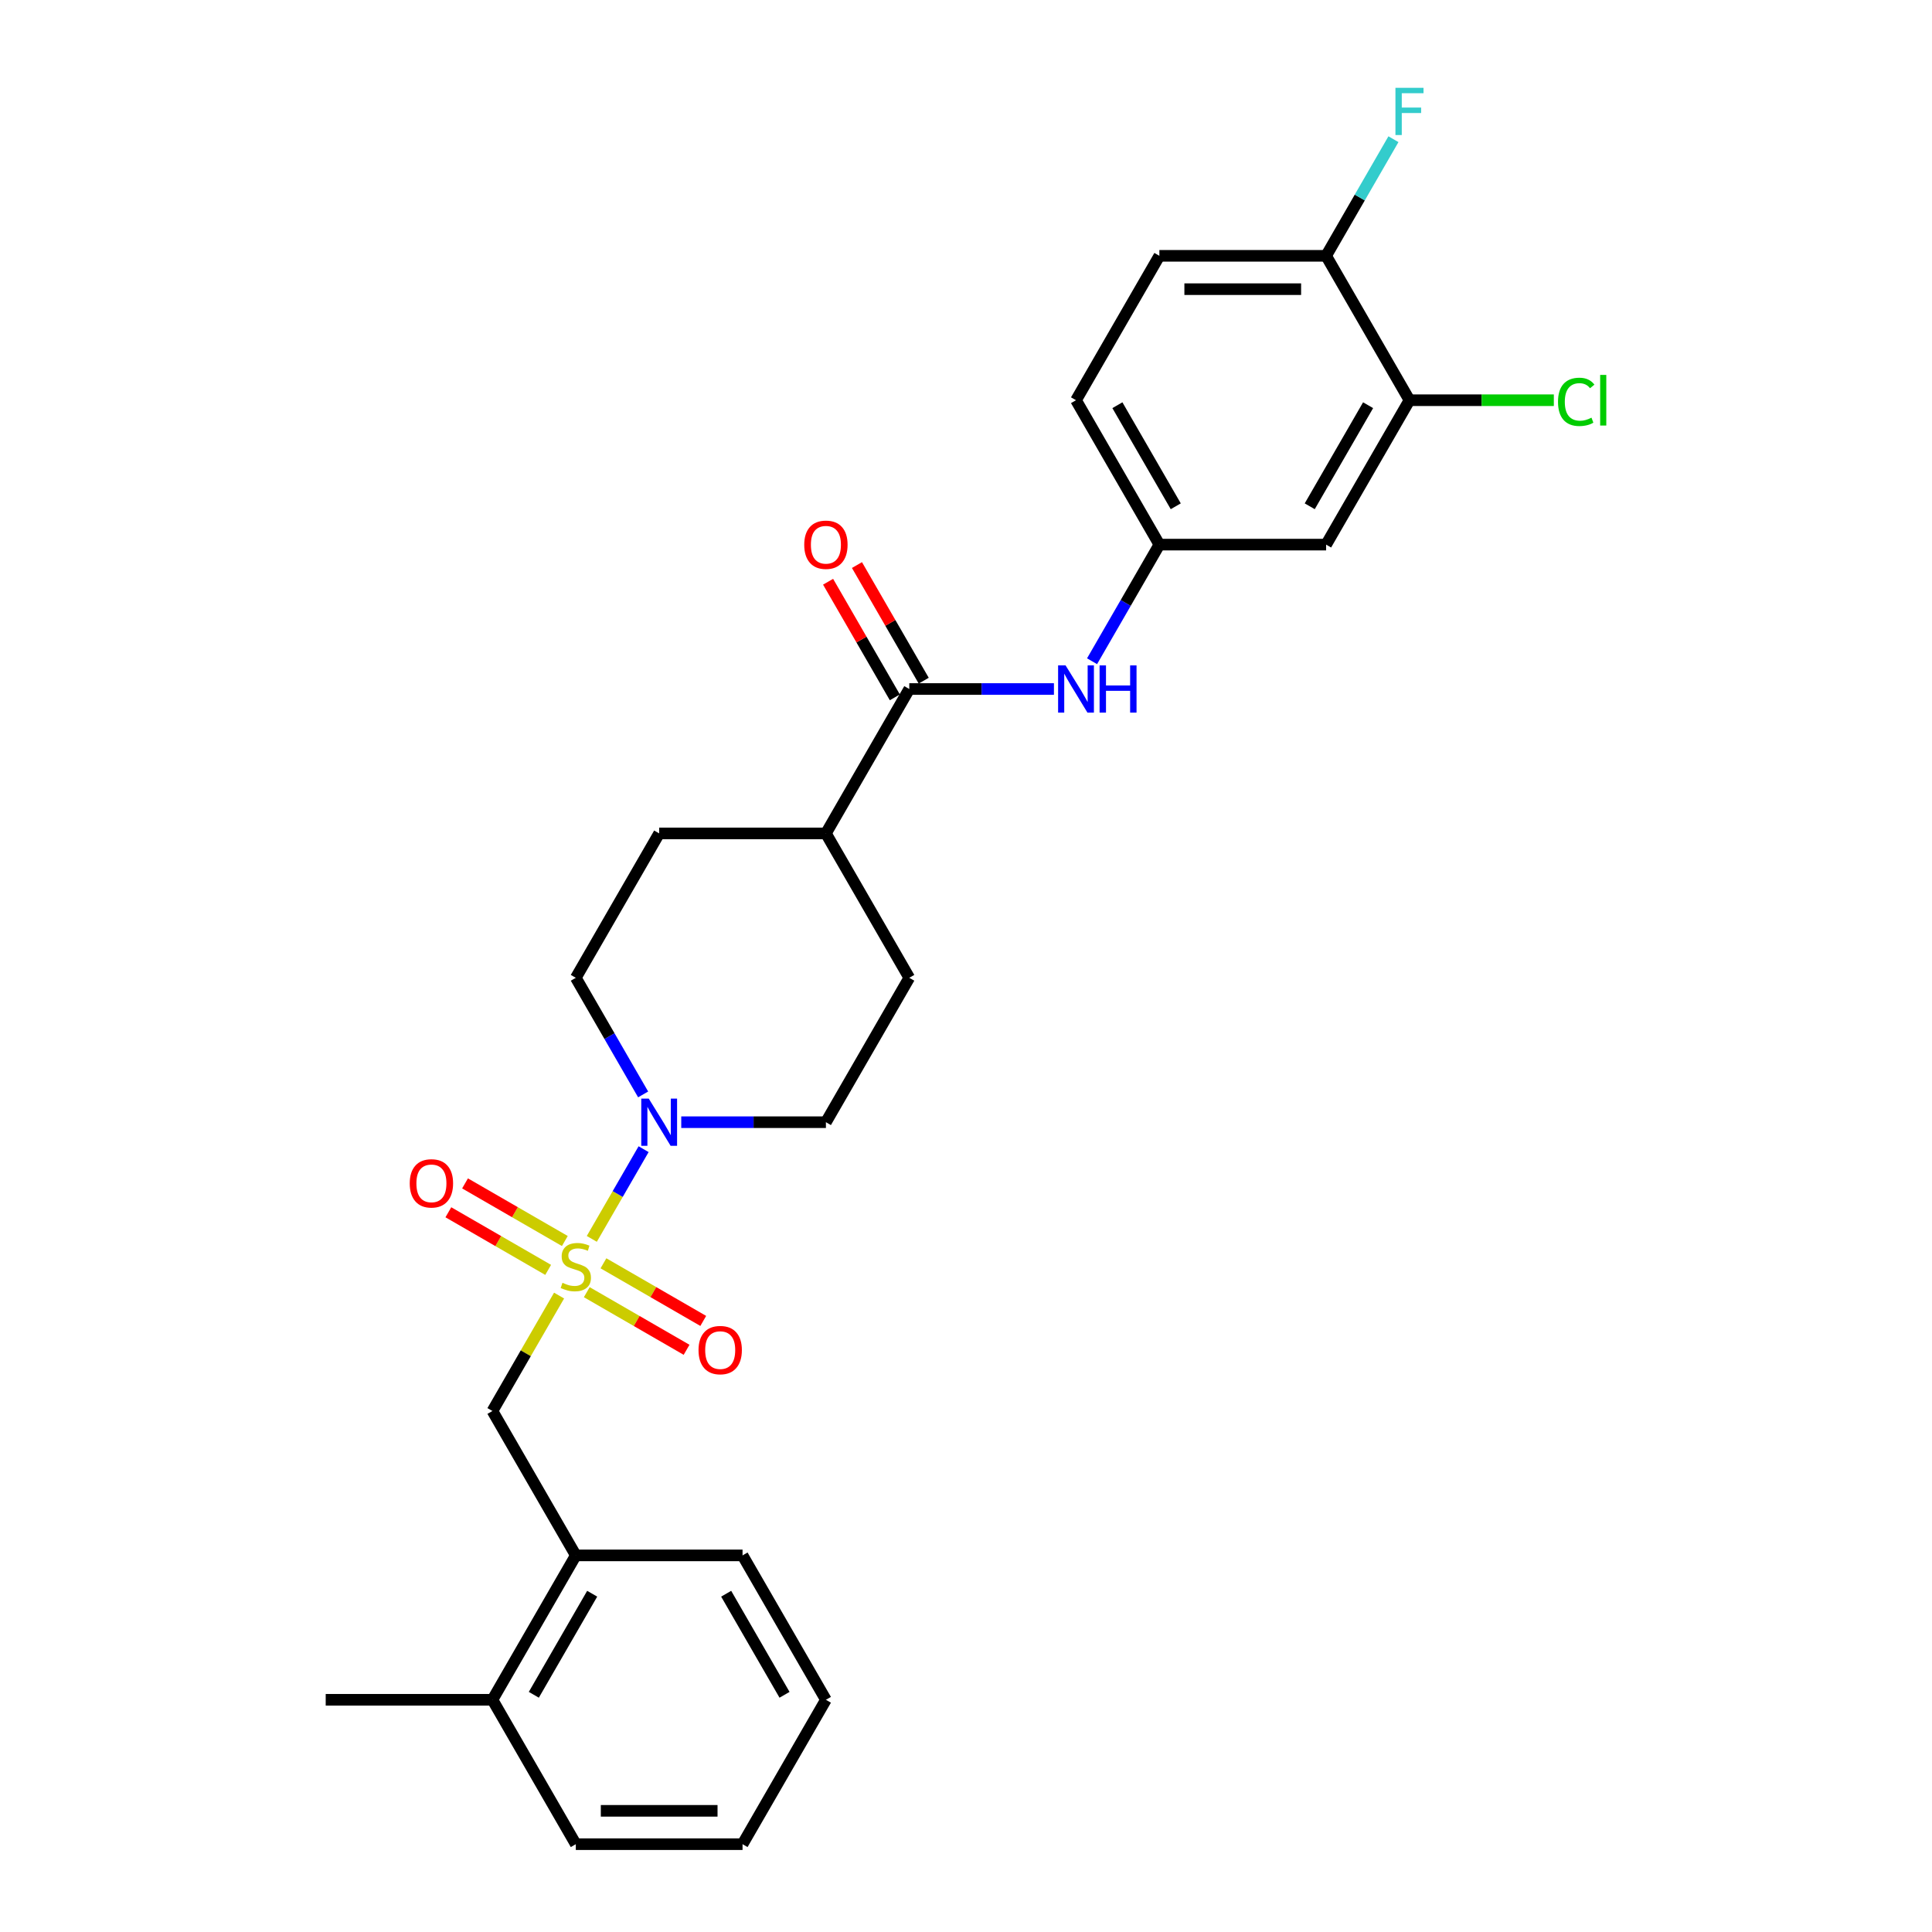 <?xml version='1.0' encoding='iso-8859-1'?>
<svg version='1.1' baseProfile='full'
              xmlns='http://www.w3.org/2000/svg'
                      xmlns:rdkit='http://www.rdkit.org/xml'
                      xmlns:xlink='http://www.w3.org/1999/xlink'
                  xml:space='preserve'
width='1000px' height='1000px' viewBox='0 0 1000 1000'>
<!-- END OF HEADER -->
<rect style='opacity:1.0;fill:#FFFFFF;stroke:none' width='1000' height='1000' x='0' y='0'> </rect>
<path class='bond-0' d='M 306.319,641.245 L 319.722,618.029' style='fill:none;fill-rule:evenodd;stroke:#CCCC00;stroke-width:6px;stroke-linecap:butt;stroke-linejoin:miter;stroke-opacity:1' />
<path class='bond-0' d='M 319.722,618.029 L 333.126,594.813' style='fill:none;fill-rule:evenodd;stroke:#0000FF;stroke-width:6px;stroke-linecap:butt;stroke-linejoin:miter;stroke-opacity:1' />
<path class='bond-2' d='M 289.378,670.588 L 272.132,700.458' style='fill:none;fill-rule:evenodd;stroke:#CCCC00;stroke-width:6px;stroke-linecap:butt;stroke-linejoin:miter;stroke-opacity:1' />
<path class='bond-2' d='M 272.132,700.458 L 254.887,730.328' style='fill:none;fill-rule:evenodd;stroke:#000000;stroke-width:6px;stroke-linecap:butt;stroke-linejoin:miter;stroke-opacity:1' />
<path class='bond-4' d='M 303.716,668.832 L 329.545,683.745' style='fill:none;fill-rule:evenodd;stroke:#CCCC00;stroke-width:6px;stroke-linecap:butt;stroke-linejoin:miter;stroke-opacity:1' />
<path class='bond-4' d='M 329.545,683.745 L 355.373,698.657' style='fill:none;fill-rule:evenodd;stroke:#FF0000;stroke-width:6px;stroke-linecap:butt;stroke-linejoin:miter;stroke-opacity:1' />
<path class='bond-4' d='M 312.346,653.885 L 338.175,668.797' style='fill:none;fill-rule:evenodd;stroke:#CCCC00;stroke-width:6px;stroke-linecap:butt;stroke-linejoin:miter;stroke-opacity:1' />
<path class='bond-4' d='M 338.175,668.797 L 364.003,683.709' style='fill:none;fill-rule:evenodd;stroke:#FF0000;stroke-width:6px;stroke-linecap:butt;stroke-linejoin:miter;stroke-opacity:1' />
<path class='bond-5' d='M 292.359,642.345 L 266.53,627.433' style='fill:none;fill-rule:evenodd;stroke:#CCCC00;stroke-width:6px;stroke-linecap:butt;stroke-linejoin:miter;stroke-opacity:1' />
<path class='bond-5' d='M 266.53,627.433 L 240.702,612.52' style='fill:none;fill-rule:evenodd;stroke:#FF0000;stroke-width:6px;stroke-linecap:butt;stroke-linejoin:miter;stroke-opacity:1' />
<path class='bond-5' d='M 283.729,657.293 L 257.9,642.38' style='fill:none;fill-rule:evenodd;stroke:#CCCC00;stroke-width:6px;stroke-linecap:butt;stroke-linejoin:miter;stroke-opacity:1' />
<path class='bond-5' d='M 257.9,642.38 L 232.071,627.468' style='fill:none;fill-rule:evenodd;stroke:#FF0000;stroke-width:6px;stroke-linecap:butt;stroke-linejoin:miter;stroke-opacity:1' />
<path class='bond-11' d='M 352.614,580.849 L 390.052,580.849' style='fill:none;fill-rule:evenodd;stroke:#0000FF;stroke-width:6px;stroke-linecap:butt;stroke-linejoin:miter;stroke-opacity:1' />
<path class='bond-11' d='M 390.052,580.849 L 427.49,580.849' style='fill:none;fill-rule:evenodd;stroke:#000000;stroke-width:6px;stroke-linecap:butt;stroke-linejoin:miter;stroke-opacity:1' />
<path class='bond-12' d='M 332.887,566.472 L 315.462,536.291' style='fill:none;fill-rule:evenodd;stroke:#0000FF;stroke-width:6px;stroke-linecap:butt;stroke-linejoin:miter;stroke-opacity:1' />
<path class='bond-12' d='M 315.462,536.291 L 298.037,506.11' style='fill:none;fill-rule:evenodd;stroke:#000000;stroke-width:6px;stroke-linecap:butt;stroke-linejoin:miter;stroke-opacity:1' />
<path class='bond-1' d='M 470.64,356.632 L 427.49,431.371' style='fill:none;fill-rule:evenodd;stroke:#000000;stroke-width:6px;stroke-linecap:butt;stroke-linejoin:miter;stroke-opacity:1' />
<path class='bond-3' d='M 470.64,356.632 L 508.078,356.632' style='fill:none;fill-rule:evenodd;stroke:#000000;stroke-width:6px;stroke-linecap:butt;stroke-linejoin:miter;stroke-opacity:1' />
<path class='bond-3' d='M 508.078,356.632 L 545.515,356.632' style='fill:none;fill-rule:evenodd;stroke:#0000FF;stroke-width:6px;stroke-linecap:butt;stroke-linejoin:miter;stroke-opacity:1' />
<path class='bond-14' d='M 478.114,352.317 L 460.839,322.395' style='fill:none;fill-rule:evenodd;stroke:#000000;stroke-width:6px;stroke-linecap:butt;stroke-linejoin:miter;stroke-opacity:1' />
<path class='bond-14' d='M 460.839,322.395 L 443.563,292.473' style='fill:none;fill-rule:evenodd;stroke:#FF0000;stroke-width:6px;stroke-linecap:butt;stroke-linejoin:miter;stroke-opacity:1' />
<path class='bond-14' d='M 463.166,360.947 L 445.891,331.025' style='fill:none;fill-rule:evenodd;stroke:#000000;stroke-width:6px;stroke-linecap:butt;stroke-linejoin:miter;stroke-opacity:1' />
<path class='bond-14' d='M 445.891,331.025 L 428.616,301.103' style='fill:none;fill-rule:evenodd;stroke:#FF0000;stroke-width:6px;stroke-linecap:butt;stroke-linejoin:miter;stroke-opacity:1' />
<path class='bond-8' d='M 254.887,730.328 L 298.037,805.067' style='fill:none;fill-rule:evenodd;stroke:#000000;stroke-width:6px;stroke-linecap:butt;stroke-linejoin:miter;stroke-opacity:1' />
<path class='bond-9' d='M 565.243,342.254 L 582.668,312.073' style='fill:none;fill-rule:evenodd;stroke:#0000FF;stroke-width:6px;stroke-linecap:butt;stroke-linejoin:miter;stroke-opacity:1' />
<path class='bond-9' d='M 582.668,312.073 L 600.092,281.892' style='fill:none;fill-rule:evenodd;stroke:#000000;stroke-width:6px;stroke-linecap:butt;stroke-linejoin:miter;stroke-opacity:1' />
<path class='bond-6' d='M 729.545,207.153 L 686.394,281.892' style='fill:none;fill-rule:evenodd;stroke:#000000;stroke-width:6px;stroke-linecap:butt;stroke-linejoin:miter;stroke-opacity:1' />
<path class='bond-6' d='M 708.124,209.734 L 677.919,262.051' style='fill:none;fill-rule:evenodd;stroke:#000000;stroke-width:6px;stroke-linecap:butt;stroke-linejoin:miter;stroke-opacity:1' />
<path class='bond-19' d='M 729.545,207.153 L 766.904,207.153' style='fill:none;fill-rule:evenodd;stroke:#000000;stroke-width:6px;stroke-linecap:butt;stroke-linejoin:miter;stroke-opacity:1' />
<path class='bond-19' d='M 766.904,207.153 L 804.264,207.153' style='fill:none;fill-rule:evenodd;stroke:#00CC00;stroke-width:6px;stroke-linecap:butt;stroke-linejoin:miter;stroke-opacity:1' />
<path class='bond-29' d='M 729.545,207.153 L 686.394,132.414' style='fill:none;fill-rule:evenodd;stroke:#000000;stroke-width:6px;stroke-linecap:butt;stroke-linejoin:miter;stroke-opacity:1' />
<path class='bond-7' d='M 686.394,281.892 L 600.092,281.892' style='fill:none;fill-rule:evenodd;stroke:#000000;stroke-width:6px;stroke-linecap:butt;stroke-linejoin:miter;stroke-opacity:1' />
<path class='bond-15' d='M 298.037,805.067 L 254.887,879.806' style='fill:none;fill-rule:evenodd;stroke:#000000;stroke-width:6px;stroke-linecap:butt;stroke-linejoin:miter;stroke-opacity:1' />
<path class='bond-15' d='M 306.513,824.908 L 276.307,877.225' style='fill:none;fill-rule:evenodd;stroke:#000000;stroke-width:6px;stroke-linecap:butt;stroke-linejoin:miter;stroke-opacity:1' />
<path class='bond-22' d='M 298.037,805.067 L 384.339,805.067' style='fill:none;fill-rule:evenodd;stroke:#000000;stroke-width:6px;stroke-linecap:butt;stroke-linejoin:miter;stroke-opacity:1' />
<path class='bond-20' d='M 600.092,281.892 L 556.942,207.153' style='fill:none;fill-rule:evenodd;stroke:#000000;stroke-width:6px;stroke-linecap:butt;stroke-linejoin:miter;stroke-opacity:1' />
<path class='bond-20' d='M 608.568,262.051 L 578.362,209.734' style='fill:none;fill-rule:evenodd;stroke:#000000;stroke-width:6px;stroke-linecap:butt;stroke-linejoin:miter;stroke-opacity:1' />
<path class='bond-10' d='M 427.49,431.371 L 341.188,431.371' style='fill:none;fill-rule:evenodd;stroke:#000000;stroke-width:6px;stroke-linecap:butt;stroke-linejoin:miter;stroke-opacity:1' />
<path class='bond-27' d='M 427.49,431.371 L 470.64,506.11' style='fill:none;fill-rule:evenodd;stroke:#000000;stroke-width:6px;stroke-linecap:butt;stroke-linejoin:miter;stroke-opacity:1' />
<path class='bond-16' d='M 427.49,580.849 L 470.64,506.11' style='fill:none;fill-rule:evenodd;stroke:#000000;stroke-width:6px;stroke-linecap:butt;stroke-linejoin:miter;stroke-opacity:1' />
<path class='bond-17' d='M 298.037,506.11 L 341.188,431.371' style='fill:none;fill-rule:evenodd;stroke:#000000;stroke-width:6px;stroke-linecap:butt;stroke-linejoin:miter;stroke-opacity:1' />
<path class='bond-13' d='M 686.394,132.414 L 600.092,132.414' style='fill:none;fill-rule:evenodd;stroke:#000000;stroke-width:6px;stroke-linecap:butt;stroke-linejoin:miter;stroke-opacity:1' />
<path class='bond-13' d='M 673.449,149.674 L 613.038,149.674' style='fill:none;fill-rule:evenodd;stroke:#000000;stroke-width:6px;stroke-linecap:butt;stroke-linejoin:miter;stroke-opacity:1' />
<path class='bond-21' d='M 686.394,132.414 L 703.819,102.233' style='fill:none;fill-rule:evenodd;stroke:#000000;stroke-width:6px;stroke-linecap:butt;stroke-linejoin:miter;stroke-opacity:1' />
<path class='bond-21' d='M 703.819,102.233 L 721.243,72.053' style='fill:none;fill-rule:evenodd;stroke:#33CCCC;stroke-width:6px;stroke-linecap:butt;stroke-linejoin:miter;stroke-opacity:1' />
<path class='bond-23' d='M 254.887,879.806 L 168.585,879.806' style='fill:none;fill-rule:evenodd;stroke:#000000;stroke-width:6px;stroke-linecap:butt;stroke-linejoin:miter;stroke-opacity:1' />
<path class='bond-24' d='M 254.887,879.806 L 298.037,954.545' style='fill:none;fill-rule:evenodd;stroke:#000000;stroke-width:6px;stroke-linecap:butt;stroke-linejoin:miter;stroke-opacity:1' />
<path class='bond-18' d='M 600.092,132.414 L 556.942,207.153' style='fill:none;fill-rule:evenodd;stroke:#000000;stroke-width:6px;stroke-linecap:butt;stroke-linejoin:miter;stroke-opacity:1' />
<path class='bond-25' d='M 384.339,805.067 L 427.49,879.806' style='fill:none;fill-rule:evenodd;stroke:#000000;stroke-width:6px;stroke-linecap:butt;stroke-linejoin:miter;stroke-opacity:1' />
<path class='bond-25' d='M 375.864,824.908 L 406.069,877.225' style='fill:none;fill-rule:evenodd;stroke:#000000;stroke-width:6px;stroke-linecap:butt;stroke-linejoin:miter;stroke-opacity:1' />
<path class='bond-28' d='M 298.037,954.545 L 384.339,954.545' style='fill:none;fill-rule:evenodd;stroke:#000000;stroke-width:6px;stroke-linecap:butt;stroke-linejoin:miter;stroke-opacity:1' />
<path class='bond-28' d='M 310.983,937.285 L 371.394,937.285' style='fill:none;fill-rule:evenodd;stroke:#000000;stroke-width:6px;stroke-linecap:butt;stroke-linejoin:miter;stroke-opacity:1' />
<path class='bond-26' d='M 427.49,879.806 L 384.339,954.545' style='fill:none;fill-rule:evenodd;stroke:#000000;stroke-width:6px;stroke-linecap:butt;stroke-linejoin:miter;stroke-opacity:1' />
<path  class='atom-0' d='M 291.133 663.977
Q 291.409 664.081, 292.549 664.564
Q 293.688 665.047, 294.931 665.358
Q 296.208 665.634, 297.451 665.634
Q 299.763 665.634, 301.11 664.529
Q 302.456 663.39, 302.456 661.423
Q 302.456 660.076, 301.766 659.248
Q 301.11 658.419, 300.074 657.97
Q 299.039 657.522, 297.312 657.004
Q 295.138 656.348, 293.826 655.727
Q 292.549 655.105, 291.617 653.794
Q 290.719 652.482, 290.719 650.272
Q 290.719 647.2, 292.79 645.301
Q 294.896 643.403, 299.039 643.403
Q 301.869 643.403, 305.08 644.749
L 304.286 647.407
Q 301.351 646.199, 299.142 646.199
Q 296.76 646.199, 295.448 647.2
Q 294.137 648.167, 294.171 649.858
Q 294.171 651.17, 294.827 651.964
Q 295.517 652.758, 296.484 653.207
Q 297.485 653.655, 299.142 654.173
Q 301.351 654.864, 302.663 655.554
Q 303.975 656.244, 304.907 657.66
Q 305.874 659.041, 305.874 661.423
Q 305.874 664.806, 303.595 666.635
Q 301.351 668.43, 297.589 668.43
Q 295.414 668.43, 293.757 667.947
Q 292.134 667.498, 290.201 666.704
L 291.133 663.977
' fill='#CCCC00'/>
<path  class='atom-1' d='M 335.786 568.629
L 343.794 581.574
Q 344.588 582.852, 345.866 585.164
Q 347.143 587.477, 347.212 587.615
L 347.212 568.629
L 350.457 568.629
L 350.457 593.07
L 347.108 593.07
L 338.513 578.916
Q 337.512 577.259, 336.442 575.361
Q 335.406 573.462, 335.095 572.875
L 335.095 593.07
L 331.919 593.07
L 331.919 568.629
L 335.786 568.629
' fill='#0000FF'/>
<path  class='atom-4' d='M 551.539 344.411
L 559.548 357.357
Q 560.342 358.634, 561.619 360.947
Q 562.896 363.26, 562.966 363.398
L 562.966 344.411
L 566.21 344.411
L 566.21 368.852
L 562.862 368.852
L 554.266 354.699
Q 553.265 353.042, 552.195 351.143
Q 551.159 349.244, 550.849 348.657
L 550.849 368.852
L 547.673 368.852
L 547.673 344.411
L 551.539 344.411
' fill='#0000FF'/>
<path  class='atom-4' d='M 569.145 344.411
L 572.459 344.411
L 572.459 354.802
L 584.955 354.802
L 584.955 344.411
L 588.269 344.411
L 588.269 368.852
L 584.955 368.852
L 584.955 357.564
L 572.459 357.564
L 572.459 368.852
L 569.145 368.852
L 569.145 344.411
' fill='#0000FF'/>
<path  class='atom-5' d='M 361.557 698.808
Q 361.557 692.94, 364.457 689.66
Q 367.357 686.381, 372.777 686.381
Q 378.196 686.381, 381.096 689.66
Q 383.996 692.94, 383.996 698.808
Q 383.996 704.746, 381.062 708.129
Q 378.127 711.477, 372.777 711.477
Q 367.391 711.477, 364.457 708.129
Q 361.557 704.78, 361.557 698.808
M 372.777 708.716
Q 376.505 708.716, 378.507 706.23
Q 380.544 703.71, 380.544 698.808
Q 380.544 694.01, 378.507 691.594
Q 376.505 689.143, 372.777 689.143
Q 369.048 689.143, 367.012 691.559
Q 365.01 693.975, 365.01 698.808
Q 365.01 703.745, 367.012 706.23
Q 369.048 708.716, 372.777 708.716
' fill='#FF0000'/>
<path  class='atom-6' d='M 212.079 612.507
Q 212.079 606.638, 214.979 603.359
Q 217.878 600.08, 223.298 600.08
Q 228.718 600.08, 231.618 603.359
Q 234.517 606.638, 234.517 612.507
Q 234.517 618.444, 231.583 621.827
Q 228.649 625.176, 223.298 625.176
Q 217.913 625.176, 214.979 621.827
Q 212.079 618.479, 212.079 612.507
M 223.298 622.414
Q 227.026 622.414, 229.029 619.929
Q 231.065 617.409, 231.065 612.507
Q 231.065 607.709, 229.029 605.292
Q 227.026 602.841, 223.298 602.841
Q 219.57 602.841, 217.533 605.258
Q 215.531 607.674, 215.531 612.507
Q 215.531 617.443, 217.533 619.929
Q 219.57 622.414, 223.298 622.414
' fill='#FF0000'/>
<path  class='atom-15' d='M 416.27 281.962
Q 416.27 276.093, 419.17 272.814
Q 422.07 269.534, 427.49 269.534
Q 432.909 269.534, 435.809 272.814
Q 438.709 276.093, 438.709 281.962
Q 438.709 287.899, 435.774 291.282
Q 432.84 294.631, 427.49 294.631
Q 422.104 294.631, 419.17 291.282
Q 416.27 287.934, 416.27 281.962
M 427.49 291.869
Q 431.218 291.869, 433.22 289.383
Q 435.257 286.863, 435.257 281.962
Q 435.257 277.163, 433.22 274.747
Q 431.218 272.296, 427.49 272.296
Q 423.761 272.296, 421.725 274.712
Q 419.722 277.129, 419.722 281.962
Q 419.722 286.898, 421.725 289.383
Q 423.761 291.869, 427.49 291.869
' fill='#FF0000'/>
<path  class='atom-20' d='M 806.422 207.999
Q 806.422 201.923, 809.252 198.748
Q 812.118 195.537, 817.537 195.537
Q 822.577 195.537, 825.27 199.093
L 822.992 200.957
Q 821.024 198.368, 817.537 198.368
Q 813.844 198.368, 811.876 200.853
Q 809.943 203.304, 809.943 207.999
Q 809.943 212.832, 811.945 215.317
Q 813.982 217.803, 817.917 217.803
Q 820.61 217.803, 823.751 216.18
L 824.718 218.769
Q 823.44 219.598, 821.507 220.081
Q 819.574 220.565, 817.434 220.565
Q 812.118 220.565, 809.252 217.32
Q 806.422 214.075, 806.422 207.999
' fill='#00CC00'/>
<path  class='atom-20' d='M 828.239 194.053
L 831.415 194.053
L 831.415 220.254
L 828.239 220.254
L 828.239 194.053
' fill='#00CC00'/>
<path  class='atom-22' d='M 722.278 45.455
L 736.811 45.455
L 736.811 48.251
L 725.557 48.251
L 725.557 55.673
L 735.568 55.673
L 735.568 58.503
L 725.557 58.503
L 725.557 69.895
L 722.278 69.895
L 722.278 45.455
' fill='#33CCCC'/>
</svg>
